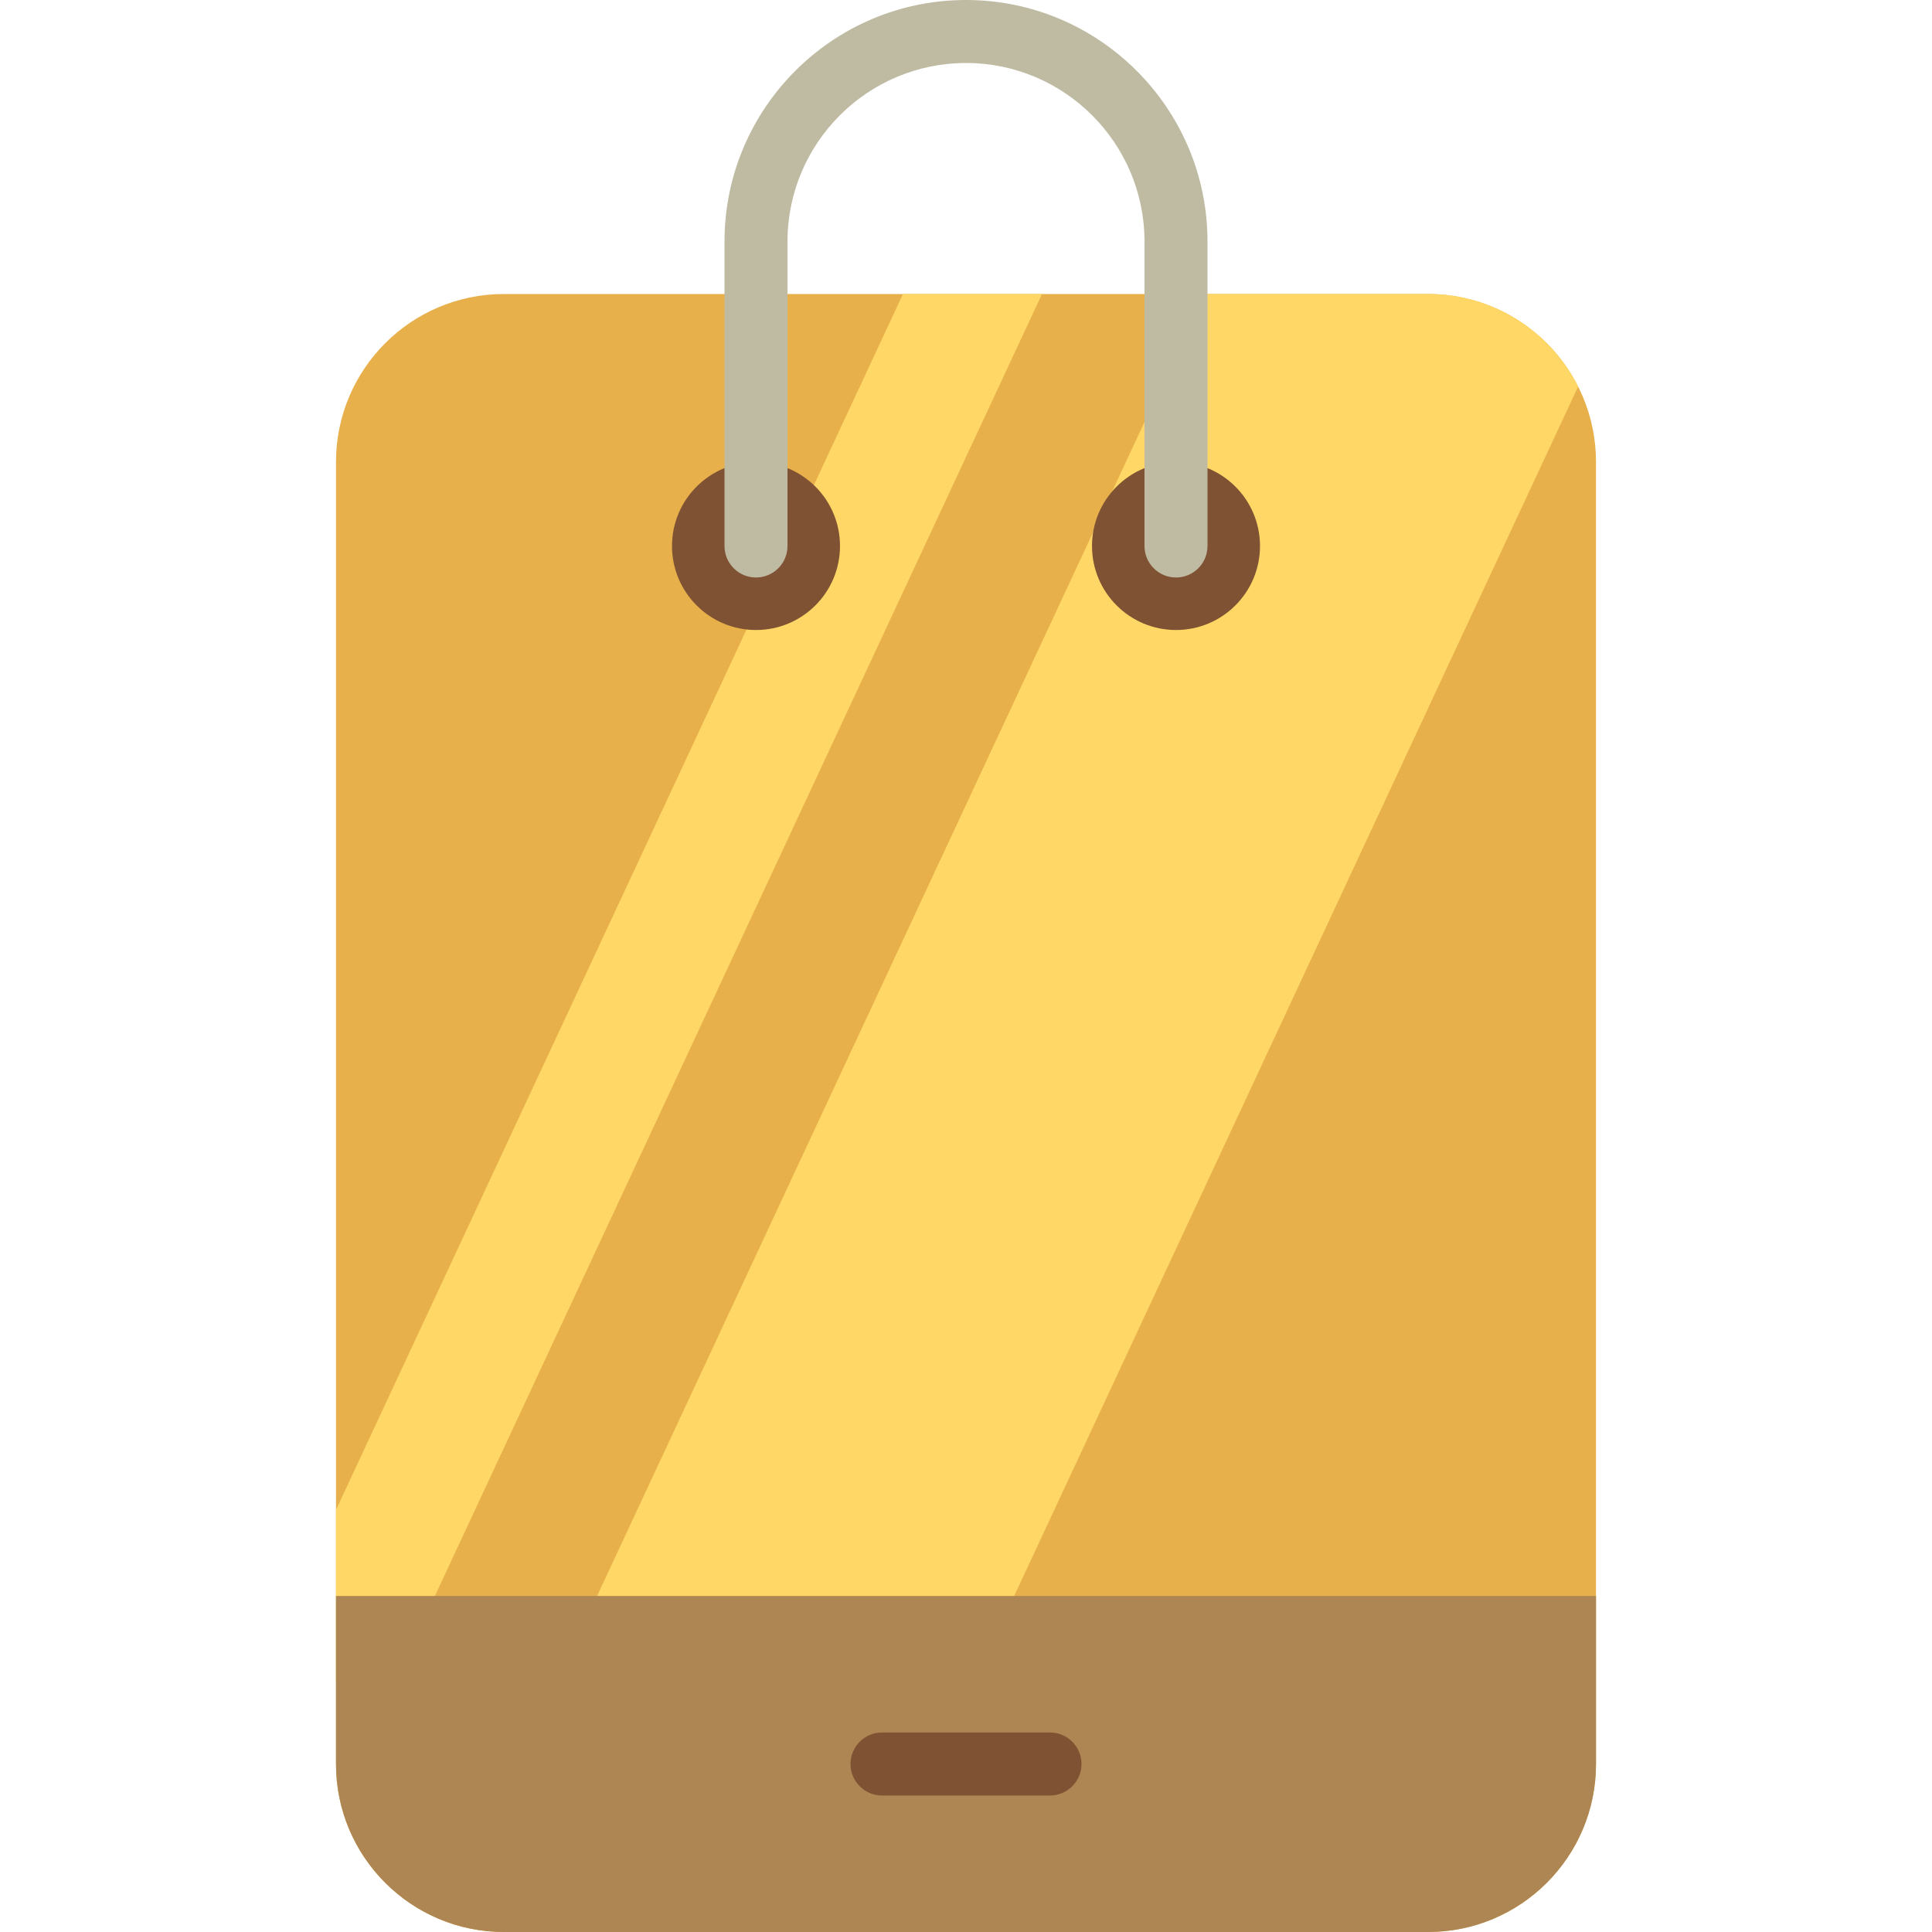 <?xml version="1.0" encoding="iso-8859-1"?>
<!-- Uploaded to: SVG Repo, www.svgrepo.com, Generator: SVG Repo Mixer Tools -->
<svg height="800px" width="800px" version="1.1" id="Layer_1" xmlns="http://www.w3.org/2000/svg" xmlns:xlink="http://www.w3.org/1999/xlink" 
	 viewBox="0 0 512 512" xml:space="preserve">
<path style="fill:#E8B04B;" d="M422.957,122.435v345.043c0,24.588-19.934,44.522-44.522,44.522h-244.87
	c-24.588,0-44.522-19.933-44.522-44.522V122.435c0-24.588,19.933-44.522,44.522-44.522h244.87
	C403.023,77.913,422.957,97.847,422.957,122.435z"/>
<path style="fill:#FED766;" d="M418.215,102.448L258.38,445.217H147.85L319.126,77.913h59.309
	C395.834,77.913,410.891,87.899,418.215,102.448z M239.3,77.913L89.043,400.138v45.079h15.822L276.143,77.913H239.3z"/>
<path style="fill:#AD8653;" d="M422.957,422.957v44.522c0,24.588-19.934,44.522-44.522,44.522h-244.87
	c-24.588,0-44.522-19.933-44.522-44.522v-44.522H422.957z"/>
<path style="fill:#7F5233;" d="M222.609,144.696c0,12.294-9.966,22.261-22.261,22.261c-12.295,0-22.261-9.967-22.261-22.261
	c0-12.295,9.966-22.261,22.261-22.261C212.643,122.435,222.609,132.401,222.609,144.696z M311.652,122.435
	c-12.295,0-22.261,9.966-22.261,22.261c0,12.294,9.966,22.261,22.261,22.261s22.261-9.967,22.261-22.261
	C333.913,132.401,323.947,122.435,311.652,122.435z M278.261,459.13h-44.522c-4.61,0-8.348,3.738-8.348,8.348
	s3.738,8.348,8.348,8.348h44.522c4.61,0,8.348-3.738,8.348-8.348S282.871,459.13,278.261,459.13z"/>
<path style="fill:#BFBBA3;" d="M320,64v80.696c0,4.61-3.738,8.348-8.348,8.348s-8.348-3.738-8.348-8.348V64
	c0-26.084-21.22-47.304-47.304-47.304S208.696,37.916,208.696,64v80.696c0,4.61-3.738,8.348-8.348,8.348
	c-4.61,0-8.348-3.738-8.348-8.348V64c0-35.29,28.71-64,64-64S320,28.71,320,64z"/>
</svg>